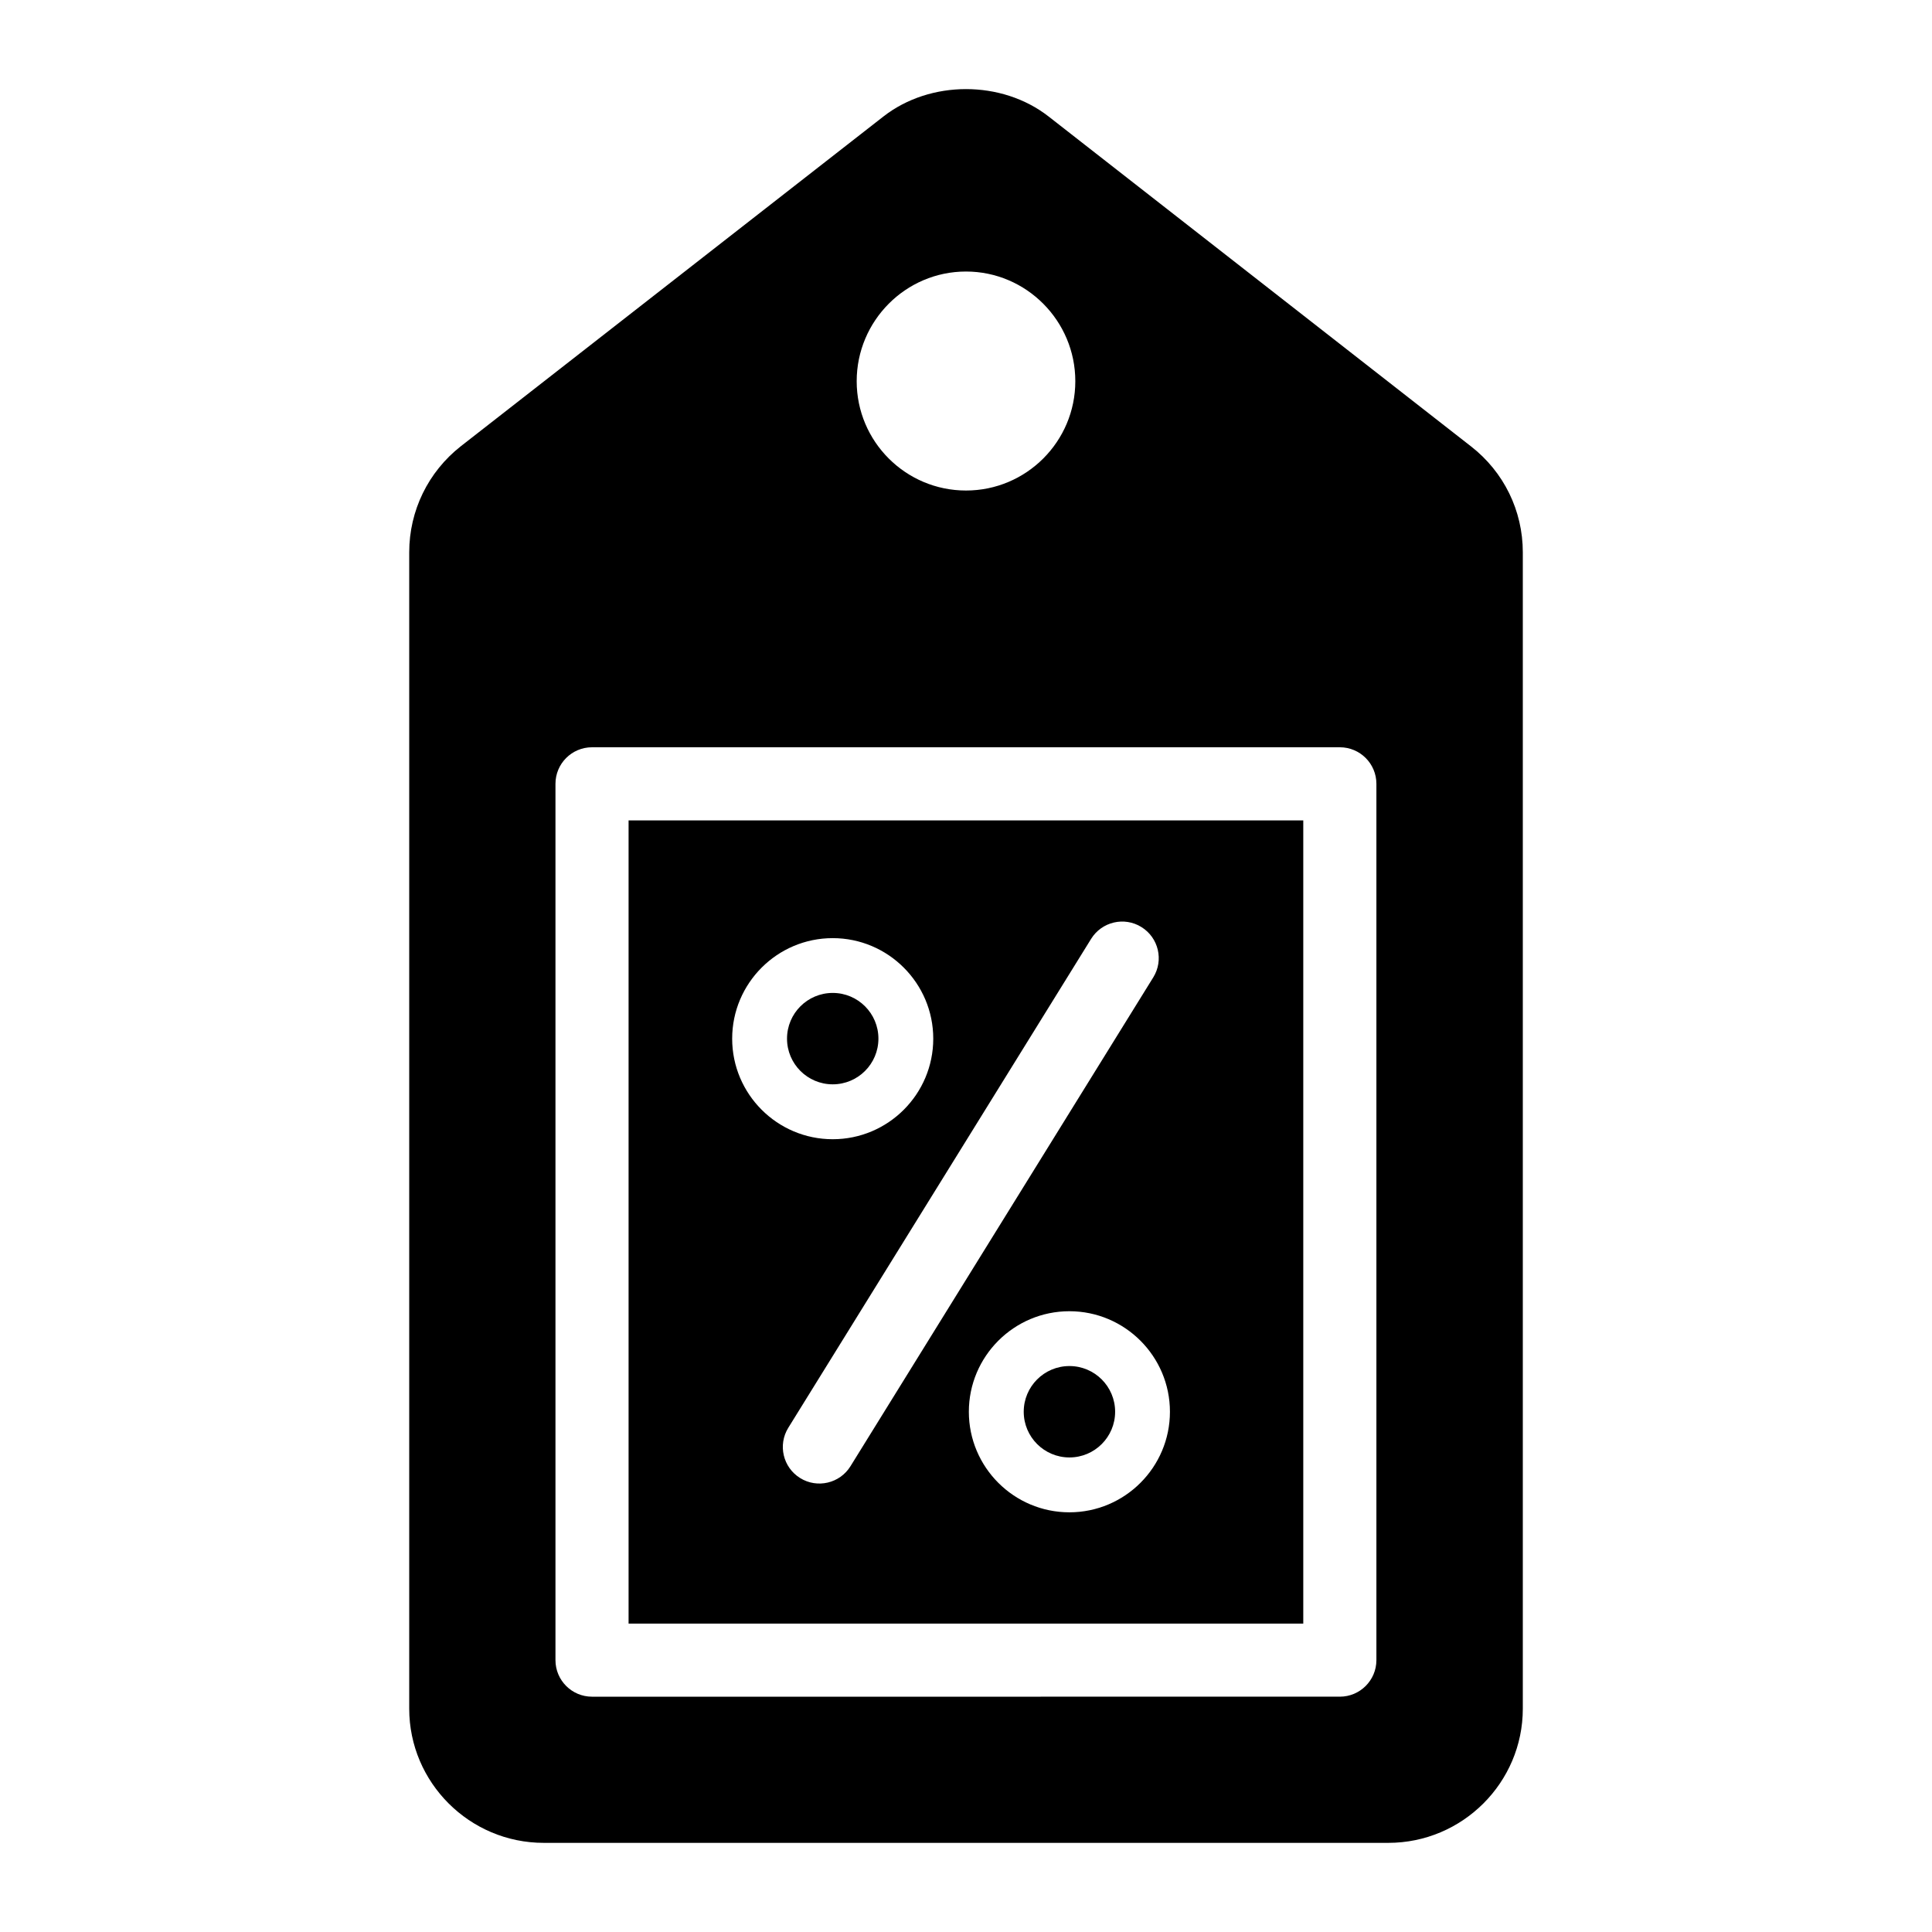 <?xml version="1.0" encoding="UTF-8"?>
<!-- Uploaded to: SVG Repo, www.svgrepo.com, Generator: SVG Repo Mixer Tools -->
<svg fill="#000000" width="800px" height="800px" version="1.1" viewBox="144 144 512 512" xmlns="http://www.w3.org/2000/svg">
 <g>
  <path d="m439.52 518.13c0 6.688-5.422 12.109-12.113 12.109-6.688 0-12.109-5.422-12.109-12.109 0-6.691 5.422-12.113 12.109-12.113 6.691 0 12.113 5.422 12.113 12.113"/>
  <path d="m376.79 419.25c0 6.688-5.422 12.109-12.109 12.109-6.691 0-12.113-5.422-12.113-12.109 0-6.691 5.422-12.113 12.113-12.113 6.688 0 12.109 5.422 12.109 12.113"/>
  <path d="m533.8 262.27-111.9-87.391c-12.402-9.688-31.391-9.688-43.793 0l-112 87.391c-8.621 6.781-13.66 17.051-13.66 28.098v306.45c0 19.57 15.984 35.559 35.652 35.559h223.81c19.668 0 35.652-15.984 35.652-35.559v-306.45c0-11.043-5.035-21.316-13.758-28.098zm-133.8-46.312c15.984 0 28.969 13.078 28.969 29.066 0 15.984-12.984 28.969-28.969 28.969s-28.969-12.984-28.969-28.969 12.98-29.066 28.969-29.066zm108.76 367.99c0 5.352-4.34 9.688-9.688 9.688l-198.18 0.004c-5.352 0-9.688-4.34-9.688-9.688v-232.23c0-5.352 4.34-9.688 9.688-9.688h198.18c5.352 0 9.688 4.34 9.688 9.688z"/>
  <path d="m310.58 574.27h178.8v-212.86h-178.8zm116.82-29.492c-14.695 0-26.645-11.949-26.645-26.645 0-14.695 11.949-26.645 26.645-26.645 14.695 0 26.645 11.949 26.645 26.645 0 14.695-11.949 26.645-26.645 26.645zm19.09-155.1c4.551 2.82 5.957 8.789 3.137 13.336l-80.242 129.55c-2.82 4.559-8.809 5.949-13.336 3.137-4.551-2.82-5.957-8.789-3.137-13.336l80.242-129.55c2.816-4.551 8.797-5.961 13.336-3.137zm-81.812 2.938c14.695 0 26.645 11.949 26.645 26.645 0 14.695-11.949 26.645-26.645 26.645-14.695 0-26.645-11.949-26.645-26.645 0-14.695 11.949-26.645 26.645-26.645z"/>
 </g>
</svg>
